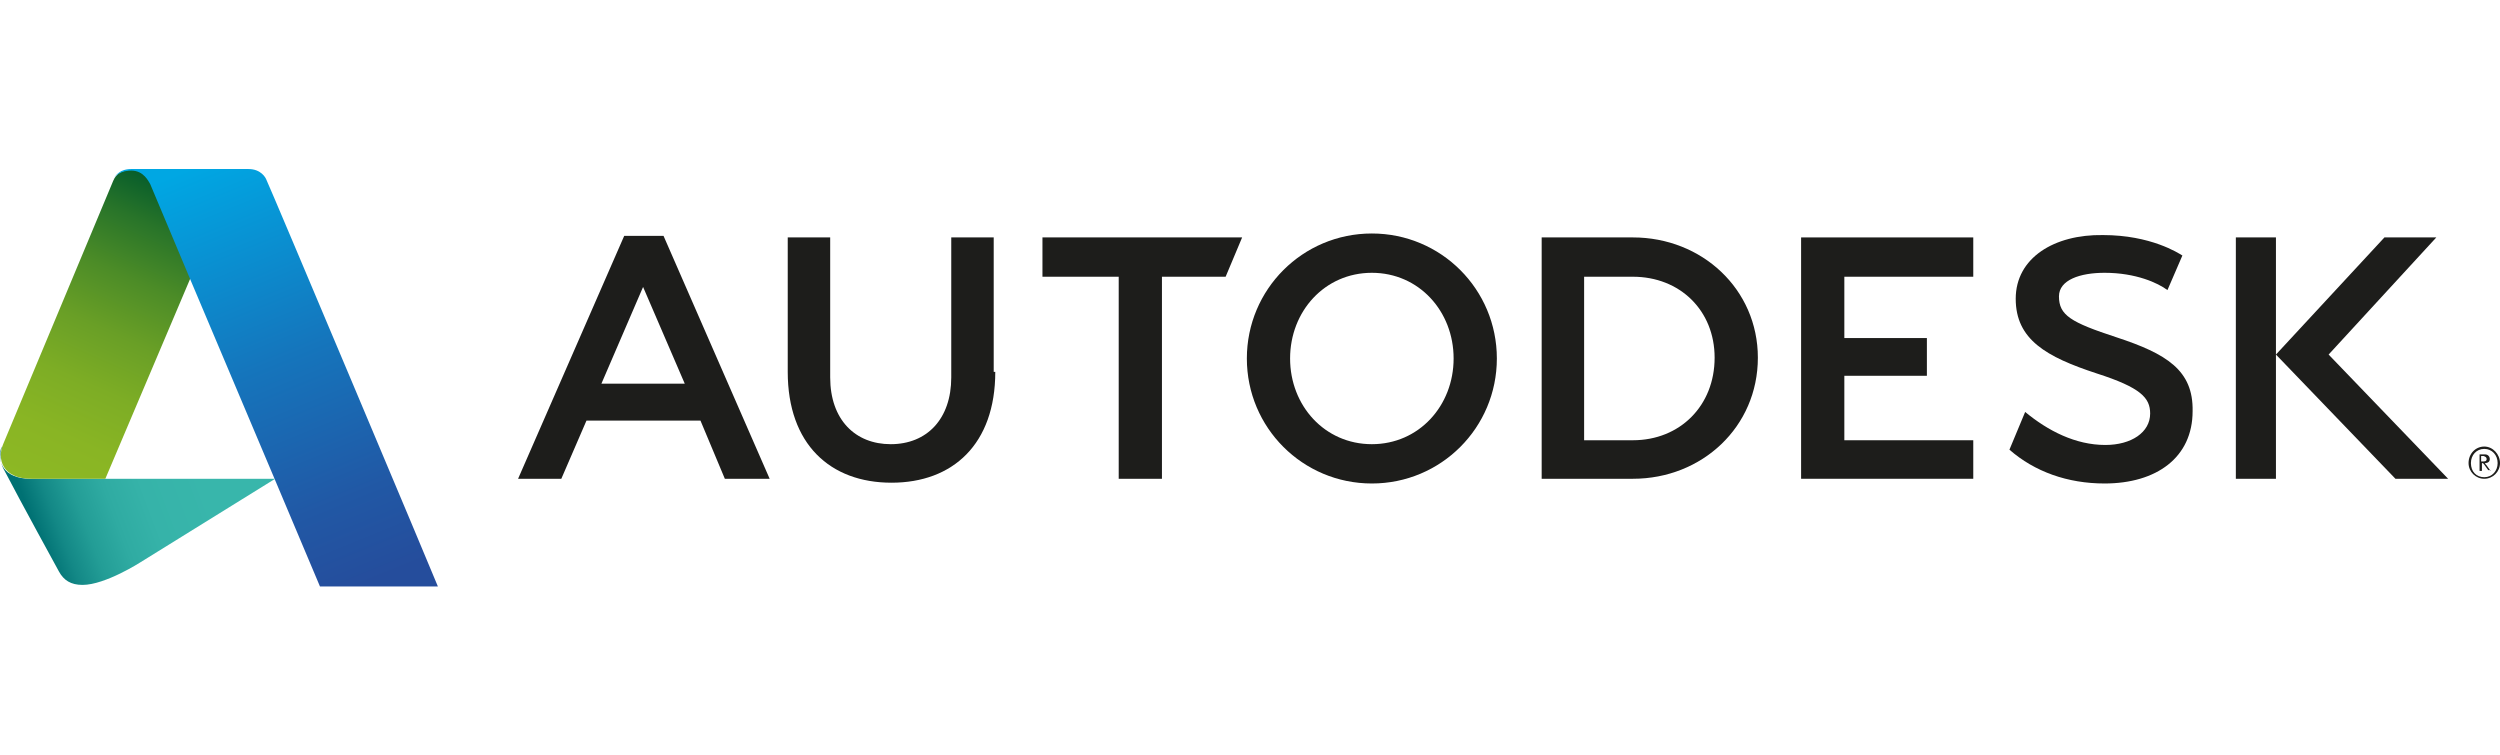 <?xml version="1.0" encoding="utf-8" standalone="no"?>
<!-- Generator: Adobe Illustrator 26.4.1, SVG Export Plug-In . SVG Version: 6.00 Build 0)  --><svg xmlns="http://www.w3.org/2000/svg" xmlns:xlink="http://www.w3.org/1999/xlink" id="Layer_1" style="enable-background:new 0 0 318 96;" version="1.1" viewBox="0 0 318 96" x="0px" xml:space="preserve" y="0px">
<style type="text/css">
	.st0{fill:url(#SVGID_1_);}
	.st1{fill:url(#SVGID_00000067229658004345527170000016135601070908712835_);}
	.st2{fill:url(#SVGID_00000024722573112620806780000010063797843300752538_);}
	.st3{fill:#1D1D1B;}
</style>
<g>
	<g>
		<linearGradient gradientUnits="userSpaceOnUse" id="SVGID_1_" x1="4.12" x2="32.76" y1="66.349" y2="55.557">
			<stop offset="0" style="stop-color:#007173"/>
			<stop offset="9.197851e-02" style="stop-color:#138886"/>
			<stop offset="0.202" style="stop-color:#239D96"/>
			<stop offset="0.328" style="stop-color:#2FABA2"/>
			<stop offset="0.479" style="stop-color:#36B3A9"/>
			<stop offset="0.729" style="stop-color:#38B6AB"/>
		</linearGradient>
		<path class="st0" d="M13.3,60.9l-9.4,0c-3.6,0-4.3-2.3-3.7-4.1L0.2,57c-0.4,1.6,0.1,2.4,0.6,3.3c1.6,3.1,6.7,12.4,6.7,12.4    c0.6,1.1,1.5,1.7,3,1.7c2.9,0,7.4-2.9,7.4-2.9L35,60.9H13.3z"/>
		
			<linearGradient gradientUnits="userSpaceOnUse" id="SVGID_00000115474435225732514520000010835781386755842699_" x1="5.006" x2="21.93" y1="61.966" y2="23.648">
			<stop offset="0" style="stop-color:#8DB824"/>
			<stop offset="0.172" style="stop-color:#89B524"/>
			<stop offset="0.345" style="stop-color:#7DAD25"/>
			<stop offset="0.519" style="stop-color:#699F26"/>
			<stop offset="0.693" style="stop-color:#4C8C27"/>
			<stop offset="0.867" style="stop-color:#287429"/>
			<stop offset="1" style="stop-color:#075D2B"/>
		</linearGradient>
		<path d="M16.8,21.6L16.8,21.6    c-1.9,0-2.3,1.2-2.4,1.4l-14,33.5c-0.8,1.9-0.1,4.4,3.6,4.4l9.4,0l10.9-25.7c-2.9-6.9-5-11.9-5-11.9C19,23,18.4,21.6,16.8,21.6z" style="fill:url(#SVGID_00000115474435225732514520000010835781386755842699_);"/>
		<g>
			
				<linearGradient gradientUnits="userSpaceOnUse" id="SVGID_00000046304699013859934980000004569681468021478032_" x1="24.019" x2="45.738" y1="21.53" y2="74.643">
				<stop offset="0" style="stop-color:#00A7E3"/>
				<stop offset="2.483940e-02" style="stop-color:#01A4E1"/>
				<stop offset="0.467" style="stop-color:#1575BC"/>
				<stop offset="0.807" style="stop-color:#2158A5"/>
				<stop offset="1" style="stop-color:#254D9C"/>
			</linearGradient>
			<path d="M33.9,22.9c-0.1-0.3-0.7-1.4-2.3-1.4     c0,0-0.1,0-0.1,0l-14.8,0c-1.6,0-2.1,1-2.3,1.3c0,0,0.5-1.1,2.3-1.1h0c1.6,0,2.2,1.4,2.4,1.7c0,0,2.1,5,5,11.9     c6.4,15.1,16.6,39.3,16.6,39.3h15C55.7,74.5,34.1,23.2,33.9,22.9z" style="fill:url(#SVGID_00000046304699013859934980000004569681468021478032_);"/>
		</g>
	</g>
	<g>
		<g>
			<g>
				<g>
					<path class="st3" d="M97.9,60.9h-5.7l-3.1-7.4H74.6l-3.2,7.4h-5.5L79.4,30h5L97.9,60.9z M81.8,36.5l-5.3,12.3h10.6L81.8,36.5z"/>
					<path class="st3" d="M147.7,60.9h-5.4V35.2h-9.7v-5h25.4l-2.1,5h-8.1V60.9z"/>
					<path class="st3" d="M251,35.2h-16.4V43h10.5v4.8h-10.5V56H251v4.9h-21.9V30.2H251V35.2z"/>
					<path class="st3" d="M289.5,60.9h-5.1V30.2h5.1V60.9z"/>
				</g>
				<path class="st3" d="M267.7,34.7c-3.1,0-5.8,0.9-5.8,3c0,2.4,1.5,3.3,7.3,5.2c6.4,2.1,9.8,4.2,9.7,9.4c0,5.9-4.6,9.2-11.2,9.2      c-4.7,0-8.9-1.5-12.1-4.3l2-4.8c2.9,2.4,6.4,4.2,10.2,4.2c3.3,0,5.7-1.6,5.7-4c0-2-1.2-3.3-6.8-5.1c-6.4-2.1-10.3-4.3-10.3-9.5      c0-5.2,4.9-8.2,11.1-8.1c6.1,0,9.6,2.3,10.1,2.6l-1.9,4.4C274.5,36,271.7,34.7,267.7,34.7z"/>
				<polygon class="st3" points="296.2,45.1 309.9,30.2 303.3,30.2 289.5,45.1 304.7,60.9 311.4,60.9     "/>
				<path class="st3" d="M174.5,29.7c-8.8,0-15.9,7.1-15.9,15.9c0,8.8,7.1,15.9,15.9,15.9c8.8,0,15.9-7.1,15.9-15.9      C190.4,36.8,183.3,29.7,174.5,29.7z M174.5,56.5c-6,0-10.4-4.9-10.4-10.9c0-6,4.4-10.9,10.4-10.9c6,0,10.4,4.9,10.4,10.9      C184.9,51.6,180.5,56.5,174.5,56.5z"/>
				<path class="st3" d="M207.7,30.2h-11.6v30.7l11.6,0c8.8,0,15.9-6.6,15.9-15.4C223.6,36.8,216.5,30.2,207.7,30.2z M207.7,56      l-6.2,0V35.2h6.2c6,0,10.4,4.3,10.4,10.3C218.1,51.6,213.7,56,207.7,56z"/>
				<path class="st3" d="M126.6,47.3c0,9.2-5.4,14.1-13.2,14.1c-7.8,0-13.2-4.9-13.2-14.1V30.2h5.4V48c0,5.4,3.2,8.5,7.7,8.5      c4.6,0,7.7-3.2,7.7-8.5V30.2h5.4V47.3z"/>
			</g>
		</g>
		<g>
			<g>
				<g>
					<g>
						<g>
							<path class="st3" d="M318,58.9c0-1.1-0.9-2.1-2-2.1c-1.1,0-2,0.9-2,2.1c0,1.1,0.9,2,2,2C317.1,60.9,318,60,318,58.9z          M317.7,58.9c0,1-0.7,1.8-1.7,1.8c-1,0-1.7-0.7-1.7-1.8c0-1,0.7-1.8,1.7-1.8C317,57.1,317.7,57.9,317.7,58.9z"/>
						</g>
						<g>
							<path class="st3" d="M316.8,59.9l-0.5-0.7c-0.1-0.1-0.2-0.2-0.2-0.3c0.4,0,0.6-0.2,0.6-0.5c0-0.3-0.2-0.6-0.6-0.6h-0.7v2.1         h0.3v-1c0.2,0,0.2,0.1,0.3,0.2l0.5,0.7H316.8z M316.3,58.4c0,0.3-0.3,0.3-0.5,0.3h-0.2v-0.7h0.3         C316.2,58.1,316.3,58.2,316.3,58.4z"/>
						</g>
					</g>
				</g>
			</g>
		</g>
	</g>
</g>
</svg>
